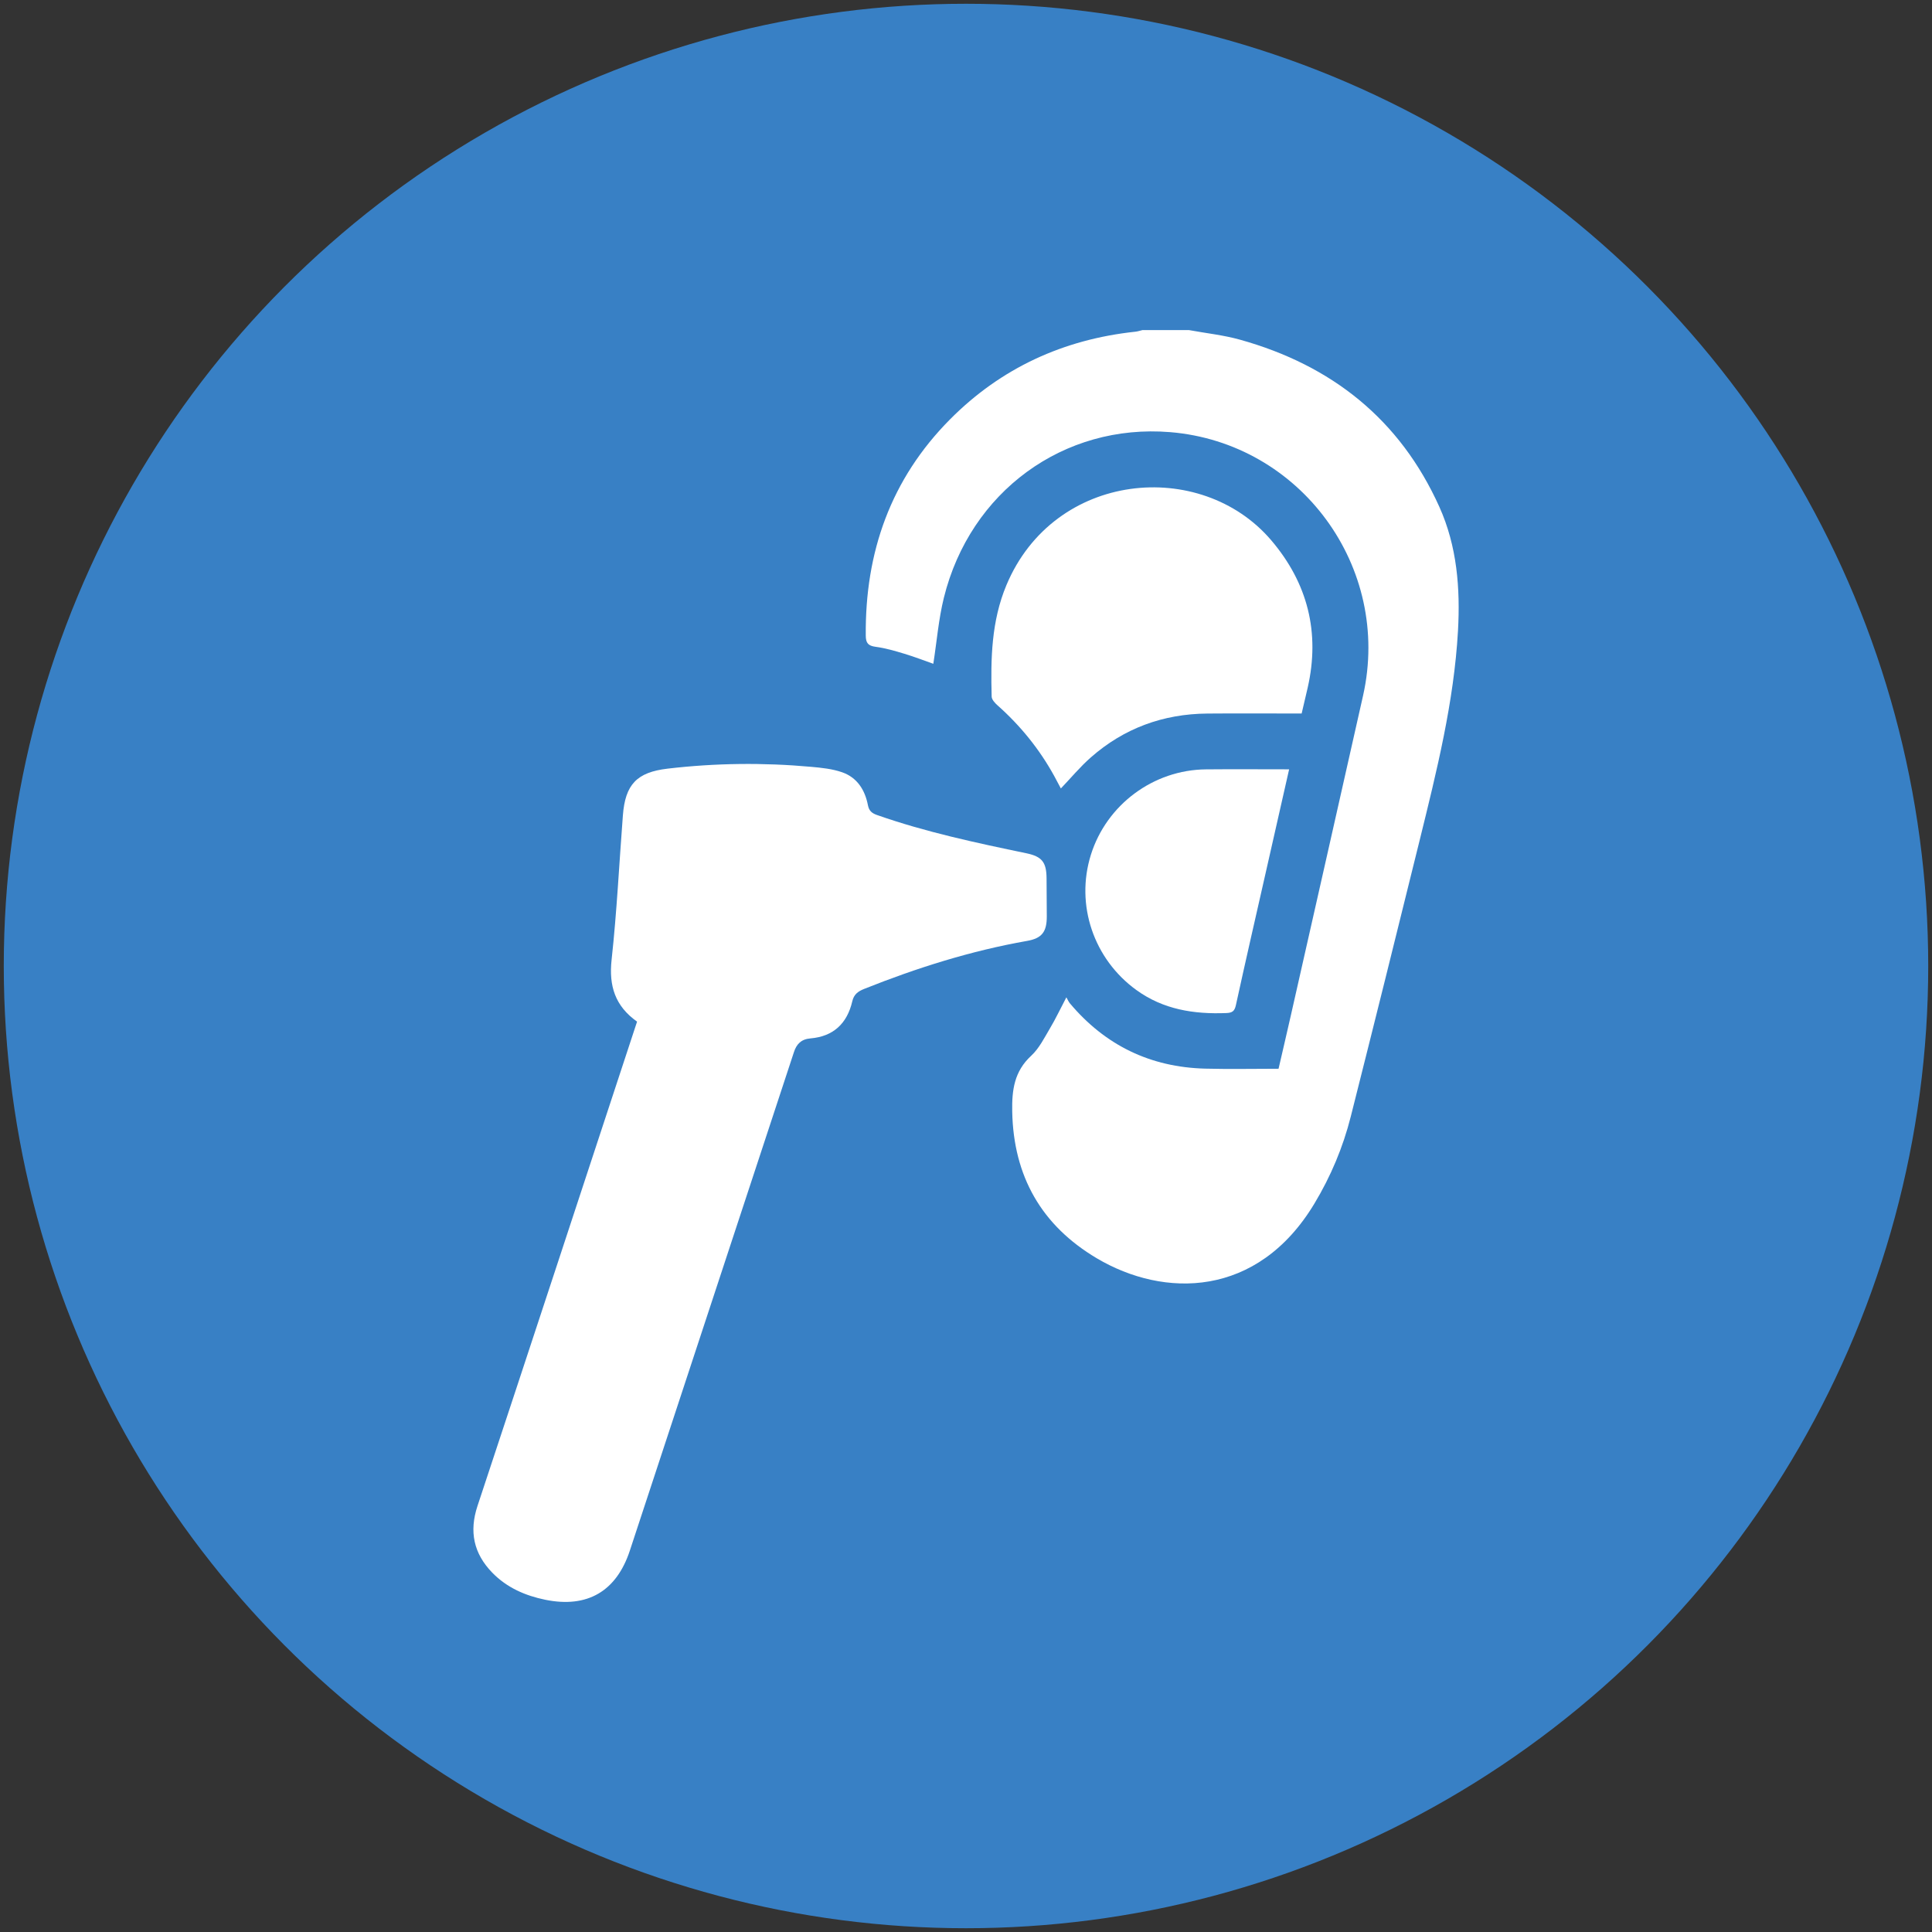<?xml version="1.0" encoding="UTF-8"?>
<svg xmlns="http://www.w3.org/2000/svg" viewBox="0 0 512 512">
  <rect x="0" y="0" width="512" height="512" fill="#333333" stroke="none"/>
  <g id="Ebene_2">
    <circle cx="256" cy="256" r="255" fill="#3880c5"></circle>
  </g>
  <g id="Ebene_1">
    <g>
      <path d="M315.1,87.48c4.51,.83,9.11,1.31,13.51,2.54,24.29,6.77,42.41,21.12,52.85,44.34,4.67,10.39,5.55,21.55,4.92,32.83-1.07,18.88-5.63,37.13-10.13,55.38-6.03,24.45-12.11,48.9-18.28,73.32-2.06,8.15-5.29,15.85-9.65,23.09-15.08,25.05-39.85,25.04-57.67,14.47-14.59-8.66-22.07-21.68-22.4-38.87-.11-5.75,.55-10.66,5.03-14.8,2.11-1.95,3.48-4.75,4.99-7.29,1.47-2.46,2.69-5.07,4.33-8.19,.36,.62,.57,1.16,.92,1.58,9.36,11.14,21.33,16.94,35.86,17.32,6.4,.17,12.81,.03,19.45,.03,1.09-4.74,2.2-9.44,3.26-14.14,6.39-28.25,12.79-56.5,19.14-84.76,7.63-33.98-16.56-66.97-51.14-69.81-28.18-2.31-52.98,15.72-59.95,43.87-1.41,5.69-1.88,11.62-2.8,17.52-2.26-.79-4.92-1.83-7.64-2.65-2.51-.76-5.06-1.51-7.64-1.85-1.97-.26-2.6-.98-2.62-2.93-.22-22.12,6.62-41.54,22.35-57.37,13.52-13.61,30.04-21.17,49.1-23.21,.64-.07,1.26-.28,1.89-.43,4.11,0,8.22,0,12.33,0Z" fill="#fff"></path>
      <path d="M344.95,189.09c-8.44,0-16.72-.06-25.01,.01-11.7,.1-22.08,3.89-30.88,11.64-2.82,2.48-5.24,5.41-7.92,8.21-.55-1.03-1.14-2.17-1.76-3.3-3.92-7.13-8.96-13.34-15.04-18.74-.68-.6-1.51-1.51-1.54-2.3-.27-10.04-.08-20,3.91-29.54,12.66-30.25,51.53-33.76,70.18-11.89,9.65,11.32,13,24.46,9.65,39.11-.49,2.16-1.01,4.31-1.59,6.8Z" fill="#fff"></path>
      <path d="M341.63,203.88c-2.14,9.46-4.21,18.57-6.27,27.68-2.63,11.59-5.29,23.18-7.83,34.79-.35,1.61-.94,2.06-2.56,2.12-8.57,.33-16.67-.92-23.83-6.11-11.31-8.19-16.19-22.57-12.05-35.82,4.15-13.28,16.56-22.53,30.51-22.65,7.22-.07,14.43-.01,22.03-.01Z" fill="#fff"></path>
      <path d="M168.81,270.73c-5.78-4.1-7.49-9.43-6.73-16.38,1.39-12.71,2.01-25.51,2.99-38.27,.63-8.17,3.67-11.42,11.85-12.38,12.67-1.49,25.37-1.63,38.07-.48,2.76,.25,5.6,.54,8.18,1.44,3.97,1.38,6.05,4.67,6.83,8.69,.29,1.51,1.02,2.15,2.42,2.64,12.91,4.53,26.24,7.36,39.6,10.14,4.17,.87,5.3,2.42,5.33,6.66,.03,3.36,.05,6.73,.06,10.09,0,4.04-1.26,5.78-5.22,6.47-14.87,2.62-29.17,7.13-43.17,12.72-1.66,.66-2.74,1.46-3.16,3.3-1.36,5.86-5,9.31-11.1,9.82-2.42,.2-3.69,1.51-4.37,3.66-.25,.78-.52,1.56-.77,2.34-14.23,43.24-28.47,86.48-42.7,129.72-3.55,10.8-11.26,15.33-22.44,13.04-5.31-1.09-10.19-3.22-14.04-7.19-4.92-5.07-6.15-10.87-3.9-17.67,13.82-41.73,27.53-83.5,41.27-125.26,.31-.93,.61-1.87,1.02-3.09Z" fill="#fff"></path>
    </g>
  </g>
</svg>
